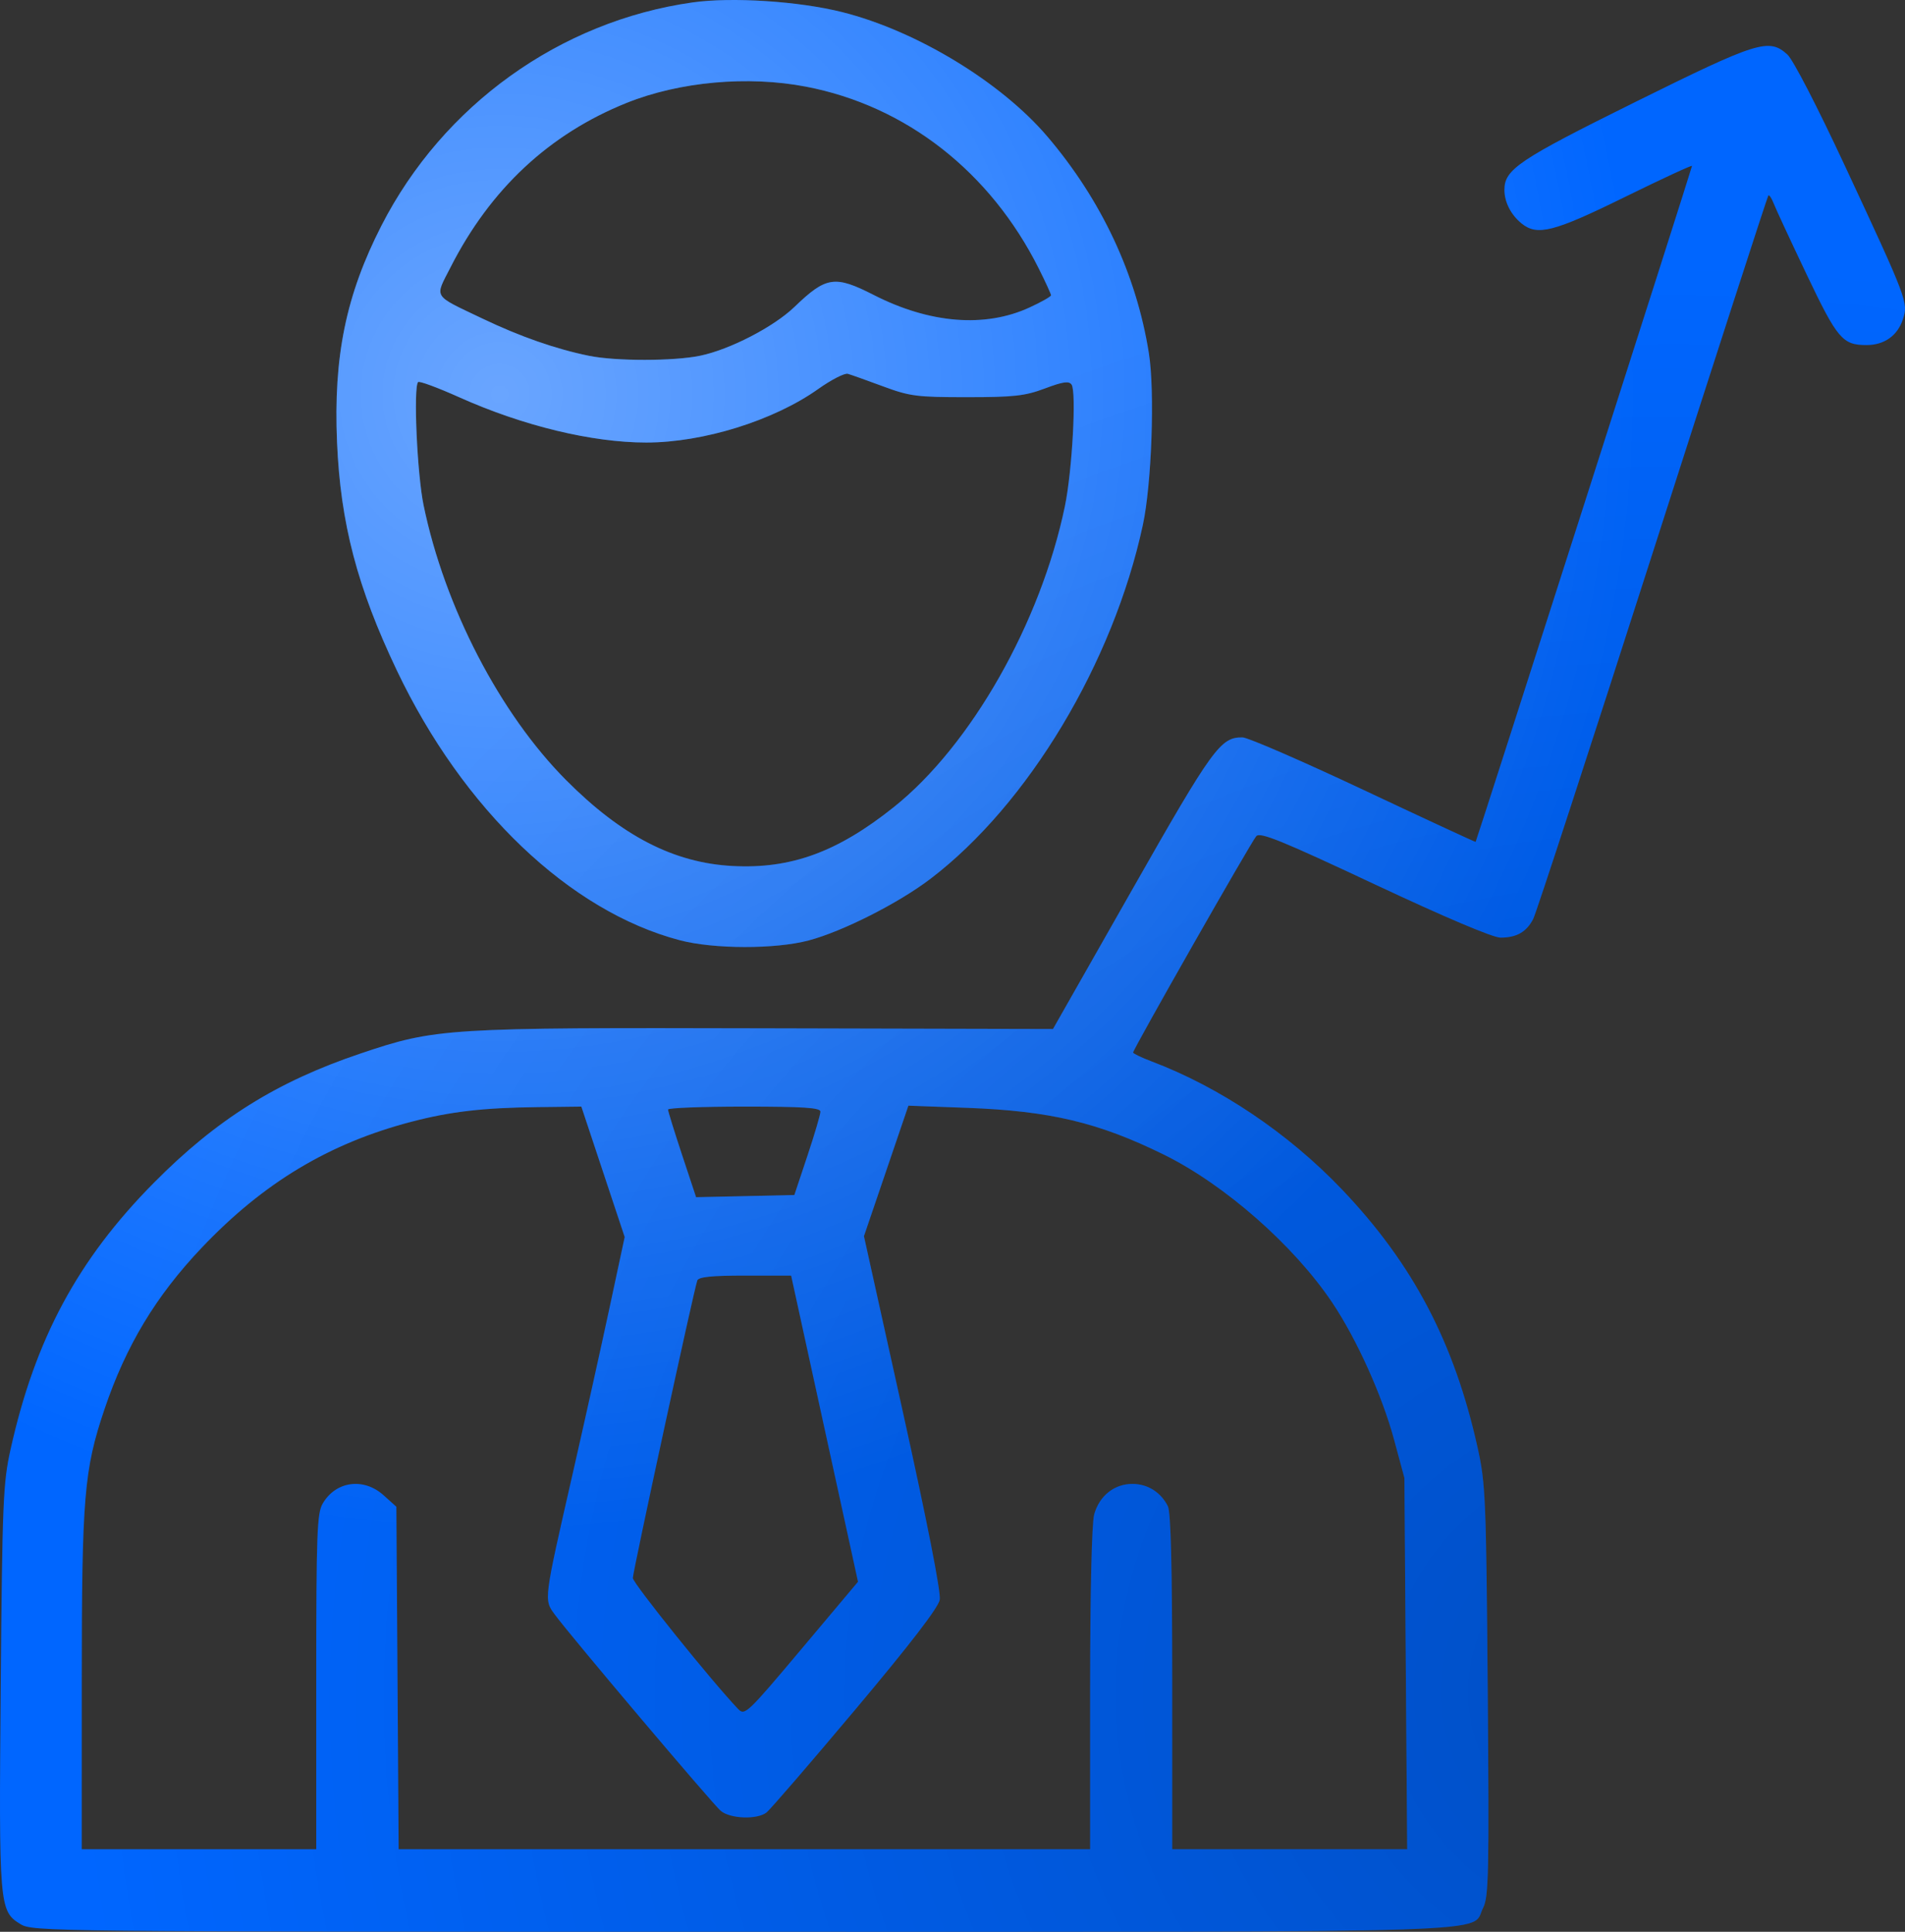 <svg width="72" height="73" viewBox="0 0 72 73" fill="none" xmlns="http://www.w3.org/2000/svg">
<rect x="0" y="0" width="72" height="73" fill="#333333" stroke="none"/>
<path fill-rule="evenodd" clip-rule="evenodd" d="M26.171 0.092C21.166 0.802 16.745 3.974 14.417 8.526C13.077 11.146 12.6 13.47 12.738 16.706C12.868 19.773 13.503 22.194 14.998 25.333C17.502 30.592 21.532 34.435 25.691 35.53C26.976 35.869 29.305 35.873 30.566 35.538C31.848 35.198 33.958 34.13 35.165 33.211C38.858 30.398 42.07 25.05 43.194 19.841C43.529 18.289 43.652 14.788 43.422 13.345C42.949 10.373 41.632 7.564 39.589 5.163C37.836 3.104 34.642 1.166 31.837 0.459C30.193 0.045 27.659 -0.119 26.171 0.092ZM61.801 3.857C57.403 6.036 56.86 6.401 56.86 7.175C56.86 7.636 57.104 8.115 57.505 8.442C58.1 8.926 58.717 8.769 61.402 7.45C62.804 6.761 63.95 6.23 63.95 6.27C63.95 6.345 55.807 31.777 55.772 31.815C55.761 31.826 53.857 30.944 51.542 29.854C49.226 28.764 47.166 27.869 46.962 27.866C46.131 27.854 45.84 28.256 42.784 33.632L39.798 38.885L28.927 38.859C16.823 38.829 16.483 38.85 13.63 39.81C10.466 40.874 8.191 42.297 5.815 44.697C2.938 47.602 1.326 50.601 0.399 54.769C0.117 56.038 0.087 56.741 0.027 63.717C-0.044 72.04 -0.03 72.218 0.771 72.709C1.235 72.993 1.741 72.998 28.099 72.999C57.676 72.999 55.553 73.068 56.056 72.091C56.265 71.685 56.285 70.766 56.229 63.89C56.171 56.622 56.147 56.058 55.847 54.706C54.964 50.728 53.4 47.755 50.711 44.939C48.69 42.822 46.103 41.084 43.528 40.111C43.142 39.966 42.826 39.813 42.826 39.773C42.826 39.648 47.291 31.805 47.481 31.597C47.629 31.435 48.436 31.764 51.955 33.416C54.602 34.659 56.426 35.432 56.711 35.432C57.321 35.432 57.697 35.217 57.95 34.722C58.064 34.5 60.096 28.273 62.466 20.884C64.836 13.495 66.802 7.422 66.835 7.388C66.869 7.355 66.958 7.487 67.034 7.682C67.109 7.877 67.669 9.083 68.278 10.362C69.444 12.81 69.639 13.04 70.545 13.04C71.216 13.04 71.717 12.686 71.92 12.068C72.128 11.432 72.096 11.346 69.723 6.255C68.686 4.029 67.768 2.252 67.554 2.06C66.856 1.43 66.438 1.561 61.801 3.857ZM30.467 3.276C34.245 4.002 37.429 6.491 39.261 10.148C39.516 10.656 39.724 11.111 39.724 11.159C39.724 11.206 39.358 11.414 38.91 11.62C37.229 12.394 35.142 12.227 33.028 11.149C31.549 10.395 31.226 10.444 30.026 11.599C29.243 12.353 27.586 13.21 26.459 13.443C25.459 13.65 23.275 13.651 22.264 13.446C21.007 13.19 19.657 12.719 18.231 12.037C16.33 11.128 16.426 11.283 17.029 10.099C18.536 7.139 20.76 5.064 23.681 3.89C25.683 3.086 28.265 2.852 30.467 3.276ZM33.372 14.599C34.388 14.976 34.653 15.01 36.548 15.009C38.322 15.009 38.742 14.962 39.495 14.679C40.176 14.423 40.402 14.391 40.501 14.534C40.689 14.805 40.524 17.803 40.247 19.134C39.333 23.534 36.699 28.168 33.789 30.494C31.657 32.198 29.894 32.843 27.685 32.725C25.469 32.608 23.499 31.592 21.4 29.484C18.894 26.968 16.804 22.939 16.01 19.095C15.764 17.905 15.619 14.626 15.803 14.438C15.849 14.391 16.547 14.649 17.354 15.011C19.764 16.092 22.371 16.723 24.427 16.723C26.581 16.723 29.243 15.894 30.925 14.7C31.418 14.35 31.921 14.092 32.043 14.126C32.165 14.16 32.763 14.373 33.372 14.599ZM22.791 44.281L23.61 46.746L23.033 49.441C22.715 50.924 22.089 53.741 21.642 55.701C20.541 60.525 20.551 60.442 20.974 61.019C21.552 61.808 26.919 68.155 27.239 68.428C27.592 68.73 28.608 68.769 28.968 68.494C29.104 68.39 30.616 66.638 32.327 64.601C34.41 62.122 35.465 60.75 35.518 60.452C35.568 60.173 35.049 57.531 34.125 53.361L32.653 46.714L33.493 44.248L34.333 41.782L36.548 41.864C39.688 41.98 41.524 42.417 43.996 43.636C46.292 44.768 48.905 47.065 50.352 49.223C51.275 50.599 52.238 52.733 52.688 54.397L53.08 55.849L53.132 62.865L53.185 69.881H48.744H44.304V63.561C44.304 59.198 44.252 57.14 44.139 56.916C43.871 56.389 43.38 56.079 42.809 56.075C42.12 56.071 41.55 56.523 41.355 57.229C41.263 57.565 41.203 60.141 41.202 63.83L41.202 69.881H28.134H15.067L15.024 63.41L14.981 56.938L14.499 56.505C13.744 55.827 12.696 55.967 12.199 56.813C11.98 57.186 11.953 57.922 11.953 63.556V69.881H7.522H3.09L3.091 63.533C3.091 56.566 3.177 55.544 3.95 53.251C4.759 50.855 5.891 48.975 7.626 47.148C9.959 44.692 12.44 43.202 15.55 42.39C17.027 42.004 18.258 41.861 20.323 41.837L21.972 41.817L22.791 44.281ZM31.009 42.008C31.009 42.114 30.787 42.865 30.516 43.679L30.023 45.158L28.166 45.2L26.309 45.241L25.778 43.64C25.487 42.76 25.248 41.989 25.248 41.928C25.248 41.867 26.544 41.817 28.128 41.817C30.38 41.817 31.009 41.859 31.009 42.008ZM31.165 53.988L32.429 59.773L30.293 62.313C28.242 64.752 28.147 64.843 27.899 64.583C26.92 63.561 23.918 59.827 23.918 59.633C23.918 59.396 26.225 48.745 26.354 48.388C26.402 48.254 26.902 48.202 28.161 48.203L29.901 48.203L31.165 53.988Z" fill="#0066FF"/>
<path fill-rule="evenodd" clip-rule="evenodd" d="M26.171 0.092C21.166 0.802 16.745 3.974 14.417 8.526C13.077 11.146 12.6 13.47 12.738 16.706C12.868 19.773 13.503 22.194 14.998 25.333C17.502 30.592 21.532 34.435 25.691 35.53C26.976 35.869 29.305 35.873 30.566 35.538C31.848 35.198 33.958 34.13 35.165 33.211C38.858 30.398 42.07 25.05 43.194 19.841C43.529 18.289 43.652 14.788 43.422 13.345C42.949 10.373 41.632 7.564 39.589 5.163C37.836 3.104 34.642 1.166 31.837 0.459C30.193 0.045 27.659 -0.119 26.171 0.092ZM61.801 3.857C57.403 6.036 56.86 6.401 56.86 7.175C56.86 7.636 57.104 8.115 57.505 8.442C58.1 8.926 58.717 8.769 61.402 7.45C62.804 6.761 63.95 6.23 63.95 6.27C63.95 6.345 55.807 31.777 55.772 31.815C55.761 31.826 53.857 30.944 51.542 29.854C49.226 28.764 47.166 27.869 46.962 27.866C46.131 27.854 45.84 28.256 42.784 33.632L39.798 38.885L28.927 38.859C16.823 38.829 16.483 38.85 13.63 39.81C10.466 40.874 8.191 42.297 5.815 44.697C2.938 47.602 1.326 50.601 0.399 54.769C0.117 56.038 0.087 56.741 0.027 63.717C-0.044 72.04 -0.03 72.218 0.771 72.709C1.235 72.993 1.741 72.998 28.099 72.999C57.676 72.999 55.553 73.068 56.056 72.091C56.265 71.685 56.285 70.766 56.229 63.89C56.171 56.622 56.147 56.058 55.847 54.706C54.964 50.728 53.4 47.755 50.711 44.939C48.69 42.822 46.103 41.084 43.528 40.111C43.142 39.966 42.826 39.813 42.826 39.773C42.826 39.648 47.291 31.805 47.481 31.597C47.629 31.435 48.436 31.764 51.955 33.416C54.602 34.659 56.426 35.432 56.711 35.432C57.321 35.432 57.697 35.217 57.95 34.722C58.064 34.5 60.096 28.273 62.466 20.884C64.836 13.495 66.802 7.422 66.835 7.388C66.869 7.355 66.958 7.487 67.034 7.682C67.109 7.877 67.669 9.083 68.278 10.362C69.444 12.81 69.639 13.04 70.545 13.04C71.216 13.04 71.717 12.686 71.92 12.068C72.128 11.432 72.096 11.346 69.723 6.255C68.686 4.029 67.768 2.252 67.554 2.06C66.856 1.43 66.438 1.561 61.801 3.857ZM30.467 3.276C34.245 4.002 37.429 6.491 39.261 10.148C39.516 10.656 39.724 11.111 39.724 11.159C39.724 11.206 39.358 11.414 38.91 11.62C37.229 12.394 35.142 12.227 33.028 11.149C31.549 10.395 31.226 10.444 30.026 11.599C29.243 12.353 27.586 13.21 26.459 13.443C25.459 13.65 23.275 13.651 22.264 13.446C21.007 13.19 19.657 12.719 18.231 12.037C16.33 11.128 16.426 11.283 17.029 10.099C18.536 7.139 20.76 5.064 23.681 3.89C25.683 3.086 28.265 2.852 30.467 3.276ZM33.372 14.599C34.388 14.976 34.653 15.01 36.548 15.009C38.322 15.009 38.742 14.962 39.495 14.679C40.176 14.423 40.402 14.391 40.501 14.534C40.689 14.805 40.524 17.803 40.247 19.134C39.333 23.534 36.699 28.168 33.789 30.494C31.657 32.198 29.894 32.843 27.685 32.725C25.469 32.608 23.499 31.592 21.4 29.484C18.894 26.968 16.804 22.939 16.01 19.095C15.764 17.905 15.619 14.626 15.803 14.438C15.849 14.391 16.547 14.649 17.354 15.011C19.764 16.092 22.371 16.723 24.427 16.723C26.581 16.723 29.243 15.894 30.925 14.7C31.418 14.35 31.921 14.092 32.043 14.126C32.165 14.16 32.763 14.373 33.372 14.599ZM22.791 44.281L23.61 46.746L23.033 49.441C22.715 50.924 22.089 53.741 21.642 55.701C20.541 60.525 20.551 60.442 20.974 61.019C21.552 61.808 26.919 68.155 27.239 68.428C27.592 68.73 28.608 68.769 28.968 68.494C29.104 68.39 30.616 66.638 32.327 64.601C34.41 62.122 35.465 60.75 35.518 60.452C35.568 60.173 35.049 57.531 34.125 53.361L32.653 46.714L33.493 44.248L34.333 41.782L36.548 41.864C39.688 41.98 41.524 42.417 43.996 43.636C46.292 44.768 48.905 47.065 50.352 49.223C51.275 50.599 52.238 52.733 52.688 54.397L53.08 55.849L53.132 62.865L53.185 69.881H48.744H44.304V63.561C44.304 59.198 44.252 57.14 44.139 56.916C43.871 56.389 43.38 56.079 42.809 56.075C42.12 56.071 41.55 56.523 41.355 57.229C41.263 57.565 41.203 60.141 41.202 63.83L41.202 69.881H28.134H15.067L15.024 63.41L14.981 56.938L14.499 56.505C13.744 55.827 12.696 55.967 12.199 56.813C11.98 57.186 11.953 57.922 11.953 63.556V69.881H7.522H3.09L3.091 63.533C3.091 56.566 3.177 55.544 3.95 53.251C4.759 50.855 5.891 48.975 7.626 47.148C9.959 44.692 12.44 43.202 15.55 42.39C17.027 42.004 18.258 41.861 20.323 41.837L21.972 41.817L22.791 44.281ZM31.009 42.008C31.009 42.114 30.787 42.865 30.516 43.679L30.023 45.158L28.166 45.2L26.309 45.241L25.778 43.64C25.487 42.76 25.248 41.989 25.248 41.928C25.248 41.867 26.544 41.817 28.128 41.817C30.38 41.817 31.009 41.859 31.009 42.008ZM31.165 53.988L32.429 59.773L30.293 62.313C28.242 64.752 28.147 64.843 27.899 64.583C26.92 63.561 23.918 59.827 23.918 59.633C23.918 59.396 26.225 48.745 26.354 48.388C26.402 48.254 26.902 48.202 28.161 48.203L29.901 48.203L31.165 53.988Z" fill="url(#paint0_radial_1469_246)" fill-opacity="0.7"/>
<path fill-rule="evenodd" clip-rule="evenodd" d="M26.171 0.092C21.166 0.802 16.745 3.974 14.417 8.526C13.077 11.146 12.6 13.47 12.738 16.706C12.868 19.773 13.503 22.194 14.998 25.333C17.502 30.592 21.532 34.435 25.691 35.53C26.976 35.869 29.305 35.873 30.566 35.538C31.848 35.198 33.958 34.13 35.165 33.211C38.858 30.398 42.07 25.05 43.194 19.841C43.529 18.289 43.652 14.788 43.422 13.345C42.949 10.373 41.632 7.564 39.589 5.163C37.836 3.104 34.642 1.166 31.837 0.459C30.193 0.045 27.659 -0.119 26.171 0.092ZM61.801 3.857C57.403 6.036 56.86 6.401 56.86 7.175C56.86 7.636 57.104 8.115 57.505 8.442C58.1 8.926 58.717 8.769 61.402 7.45C62.804 6.761 63.95 6.23 63.95 6.27C63.95 6.345 55.807 31.777 55.772 31.815C55.761 31.826 53.857 30.944 51.542 29.854C49.226 28.764 47.166 27.869 46.962 27.866C46.131 27.854 45.84 28.256 42.784 33.632L39.798 38.885L28.927 38.859C16.823 38.829 16.483 38.85 13.63 39.81C10.466 40.874 8.191 42.297 5.815 44.697C2.938 47.602 1.326 50.601 0.399 54.769C0.117 56.038 0.087 56.741 0.027 63.717C-0.044 72.04 -0.03 72.218 0.771 72.709C1.235 72.993 1.741 72.998 28.099 72.999C57.676 72.999 55.553 73.068 56.056 72.091C56.265 71.685 56.285 70.766 56.229 63.89C56.171 56.622 56.147 56.058 55.847 54.706C54.964 50.728 53.4 47.755 50.711 44.939C48.69 42.822 46.103 41.084 43.528 40.111C43.142 39.966 42.826 39.813 42.826 39.773C42.826 39.648 47.291 31.805 47.481 31.597C47.629 31.435 48.436 31.764 51.955 33.416C54.602 34.659 56.426 35.432 56.711 35.432C57.321 35.432 57.697 35.217 57.95 34.722C58.064 34.5 60.096 28.273 62.466 20.884C64.836 13.495 66.802 7.422 66.835 7.388C66.869 7.355 66.958 7.487 67.034 7.682C67.109 7.877 67.669 9.083 68.278 10.362C69.444 12.81 69.639 13.04 70.545 13.04C71.216 13.04 71.717 12.686 71.92 12.068C72.128 11.432 72.096 11.346 69.723 6.255C68.686 4.029 67.768 2.252 67.554 2.06C66.856 1.43 66.438 1.561 61.801 3.857ZM30.467 3.276C34.245 4.002 37.429 6.491 39.261 10.148C39.516 10.656 39.724 11.111 39.724 11.159C39.724 11.206 39.358 11.414 38.91 11.62C37.229 12.394 35.142 12.227 33.028 11.149C31.549 10.395 31.226 10.444 30.026 11.599C29.243 12.353 27.586 13.21 26.459 13.443C25.459 13.65 23.275 13.651 22.264 13.446C21.007 13.19 19.657 12.719 18.231 12.037C16.33 11.128 16.426 11.283 17.029 10.099C18.536 7.139 20.76 5.064 23.681 3.89C25.683 3.086 28.265 2.852 30.467 3.276ZM33.372 14.599C34.388 14.976 34.653 15.01 36.548 15.009C38.322 15.009 38.742 14.962 39.495 14.679C40.176 14.423 40.402 14.391 40.501 14.534C40.689 14.805 40.524 17.803 40.247 19.134C39.333 23.534 36.699 28.168 33.789 30.494C31.657 32.198 29.894 32.843 27.685 32.725C25.469 32.608 23.499 31.592 21.4 29.484C18.894 26.968 16.804 22.939 16.01 19.095C15.764 17.905 15.619 14.626 15.803 14.438C15.849 14.391 16.547 14.649 17.354 15.011C19.764 16.092 22.371 16.723 24.427 16.723C26.581 16.723 29.243 15.894 30.925 14.7C31.418 14.35 31.921 14.092 32.043 14.126C32.165 14.16 32.763 14.373 33.372 14.599ZM22.791 44.281L23.61 46.746L23.033 49.441C22.715 50.924 22.089 53.741 21.642 55.701C20.541 60.525 20.551 60.442 20.974 61.019C21.552 61.808 26.919 68.155 27.239 68.428C27.592 68.73 28.608 68.769 28.968 68.494C29.104 68.39 30.616 66.638 32.327 64.601C34.41 62.122 35.465 60.75 35.518 60.452C35.568 60.173 35.049 57.531 34.125 53.361L32.653 46.714L33.493 44.248L34.333 41.782L36.548 41.864C39.688 41.98 41.524 42.417 43.996 43.636C46.292 44.768 48.905 47.065 50.352 49.223C51.275 50.599 52.238 52.733 52.688 54.397L53.08 55.849L53.132 62.865L53.185 69.881H48.744H44.304V63.561C44.304 59.198 44.252 57.14 44.139 56.916C43.871 56.389 43.38 56.079 42.809 56.075C42.12 56.071 41.55 56.523 41.355 57.229C41.263 57.565 41.203 60.141 41.202 63.83L41.202 69.881H28.134H15.067L15.024 63.41L14.981 56.938L14.499 56.505C13.744 55.827 12.696 55.967 12.199 56.813C11.98 57.186 11.953 57.922 11.953 63.556V69.881H7.522H3.09L3.091 63.533C3.091 56.566 3.177 55.544 3.95 53.251C4.759 50.855 5.891 48.975 7.626 47.148C9.959 44.692 12.44 43.202 15.55 42.39C17.027 42.004 18.258 41.861 20.323 41.837L21.972 41.817L22.791 44.281ZM31.009 42.008C31.009 42.114 30.787 42.865 30.516 43.679L30.023 45.158L28.166 45.2L26.309 45.241L25.778 43.64C25.487 42.76 25.248 41.989 25.248 41.928C25.248 41.867 26.544 41.817 28.128 41.817C30.38 41.817 31.009 41.859 31.009 42.008ZM31.165 53.988L32.429 59.773L30.293 62.313C28.242 64.752 28.147 64.843 27.899 64.583C26.92 63.561 23.918 59.827 23.918 59.633C23.918 59.396 26.225 48.745 26.354 48.388C26.402 48.254 26.902 48.202 28.161 48.203L29.901 48.203L31.165 53.988Z" fill="url(#paint1_radial_1469_246)"/>
<defs>
<radialGradient id="paint0_radial_1469_246" cx="0" cy="0" r="1" gradientUnits="userSpaceOnUse" gradientTransform="translate(19 15.208) rotate(51.43) scale(60.949 60.768)">
<stop stop-color="white" stop-opacity="0.59"/>
<stop offset="0.698" stop-color="white" stop-opacity="0"/>
<stop offset="1" stop-color="white" stop-opacity="0"/>
</radialGradient>
<radialGradient id="paint1_radial_1469_246" cx="0" cy="0" r="1" gradientUnits="userSpaceOnUse" gradientTransform="translate(62.137 63.875) rotate(-93.62) scale(62.479 68.689)">
<stop stop-opacity="0.23"/>
<stop offset="0.862" stop-opacity="0"/>
</radialGradient>
</defs>
</svg>
